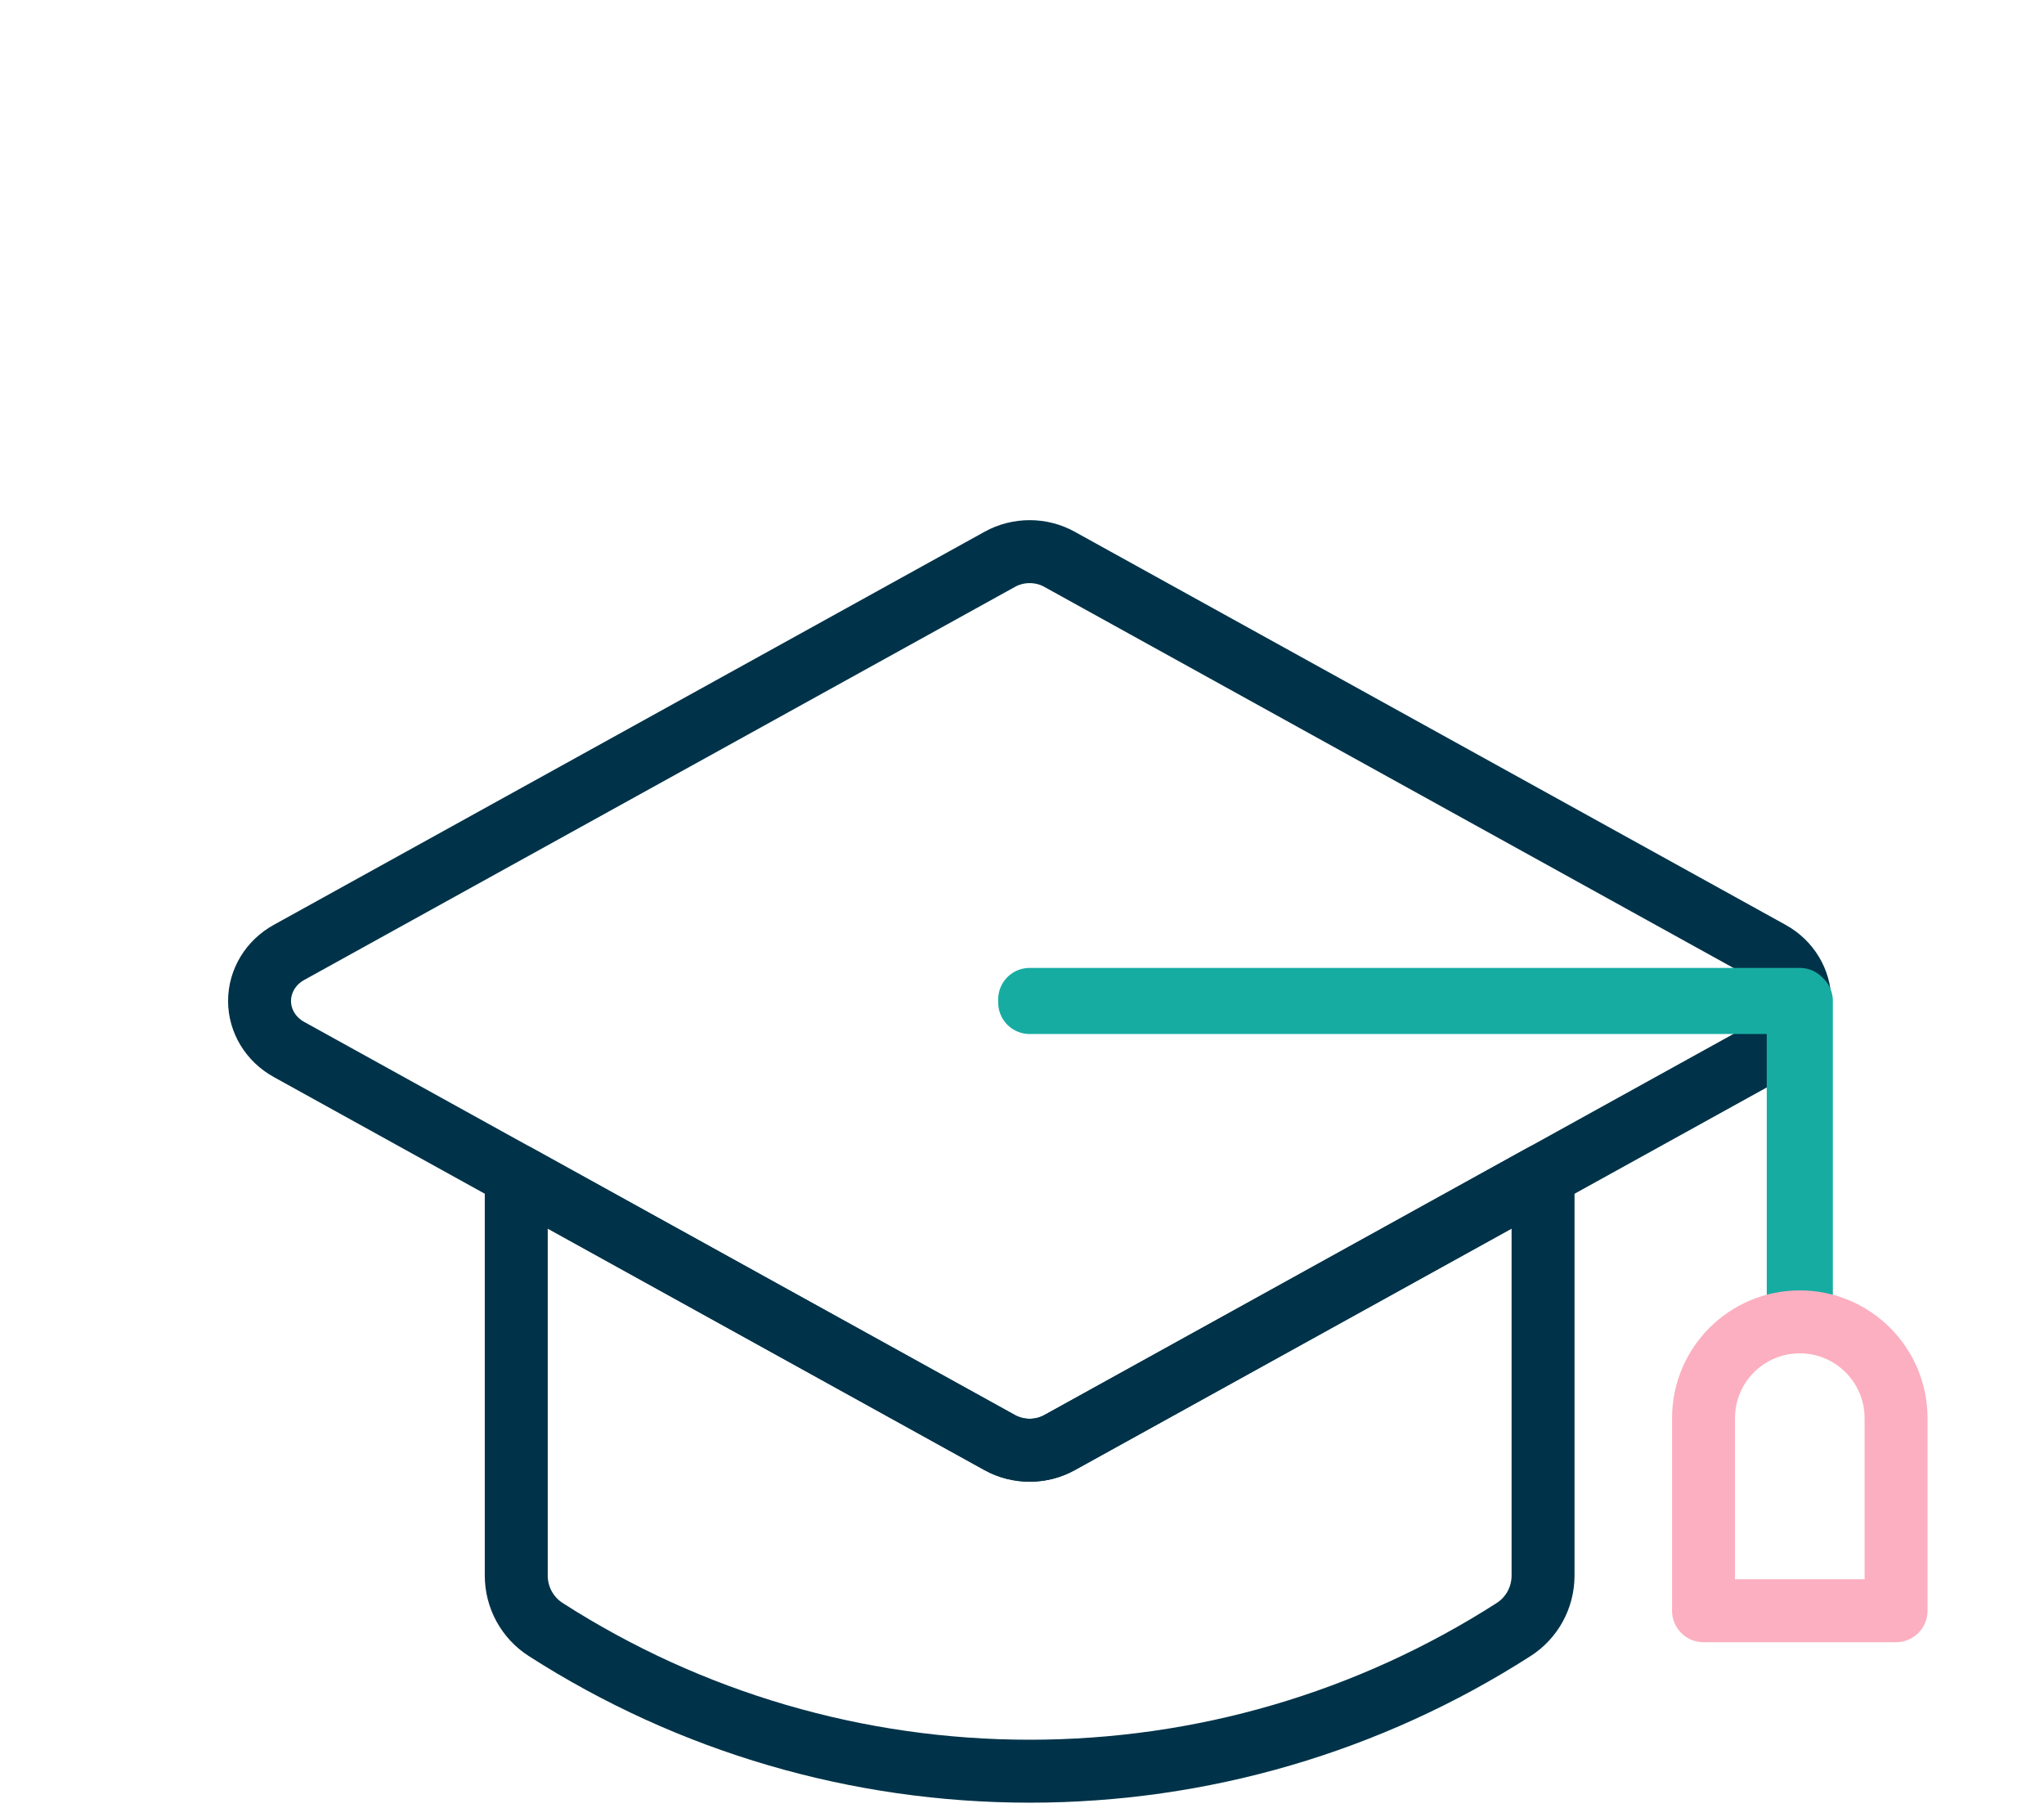 <?xml version="1.0" encoding="UTF-8"?>
<svg width="63px" height="56px" viewBox="0 0 63 56" version="1.1" xmlns="http://www.w3.org/2000/svg" xmlns:xlink="http://www.w3.org/1999/xlink">
    <!-- Generator: Sketch 63.1 (92452) - https://sketch.com -->
    <title>TRA20001 - Entreprise - section5 - valeur-apprendre</title>
    <desc>Created with Sketch.</desc>
    <g id="TRA20001---Entreprise---section5---valeur-apprendre" stroke="none" stroke-width="1" fill="none" fill-rule="evenodd" stroke-linecap="round" stroke-linejoin="round">
        <g id="Group-9" transform="translate(8, 17)" stroke-width="1.94">
            <path d="M23.737,27.692 C23.419,27.692 23.101,27.614 22.816,27.457 L7.912,19.216 L7.912,31.555 C7.912,32.229 8.255,32.857 8.823,33.219 C13.275,36.074 18.432,37.583 23.737,37.583 C29.041,37.583 34.197,36.074 38.65,33.219 C39.218,32.857 39.56,32.229 39.56,31.555 L39.56,19.216 L24.656,27.457 C24.372,27.614 24.055,27.692 23.737,27.692 Z" id="Stroke-1" stroke="#003349"></path>
            <path d="M23.737,27.692 C23.419,27.692 23.101,27.614 22.816,27.457 L0.906,15.341 C0.345,15.031 -0,14.462 -0,13.847 C-0,13.231 0.345,12.661 0.906,12.351 L22.816,0.236 C23.101,0.078 23.419,-9.70000029e-05 23.737,-9.70000029e-05 C24.055,-9.70000029e-05 24.372,0.078 24.656,0.236 L46.568,12.351 C47.128,12.661 47.473,13.231 47.473,13.847 C47.473,14.462 47.128,15.031 46.568,15.341 L24.656,27.457 C24.372,27.614 24.055,27.692 23.737,27.692 Z" id="Stroke-3" stroke="#003349"></path>
            <polygon id="Stroke-5" stroke="#17ACA2" points="47.473 13.846 47.473 13.798 23.736 13.798 23.736 13.895 47.425 13.895 47.425 23.736 47.522 23.736 47.522 13.846"></polygon>
            <path d="M44.506,32.638 L44.506,26.703 C44.506,25.065 45.834,23.736 47.473,23.736 C49.111,23.736 50.44,25.065 50.44,26.703 L50.44,32.638 L44.506,32.638 Z" id="Stroke-7" stroke="#FCAFC0"></path>
        </g>
    </g>
</svg>